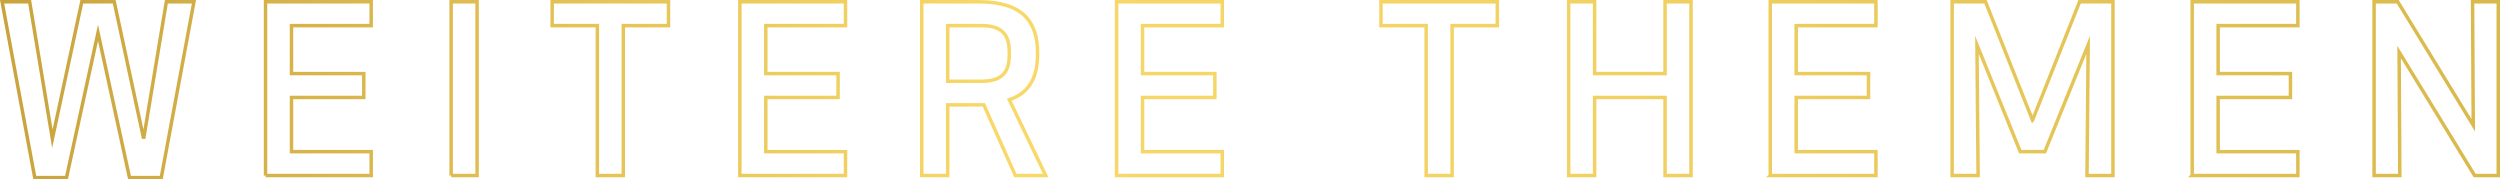 <?xml version="1.0" encoding="UTF-8"?><svg id="Ebene_2" xmlns="http://www.w3.org/2000/svg" xmlns:xlink="http://www.w3.org/1999/xlink" viewBox="0 0 539.47 38.7"><defs><style>.cls-1{fill:none;stroke:url(#FREESE);stroke-miterlimit:10;stroke-width:.75px;}</style><linearGradient id="FREESE" x1="0" y1="19.35" x2="539.47" y2="19.35" gradientTransform="matrix(1, 0, 0, 1, 0, 0)" gradientUnits="userSpaceOnUse"><stop offset="0" stop-color="#c9a43e"/><stop offset=".4" stop-color="#f8d868"/><stop offset=".65" stop-color="#f1d162"/><stop offset="1" stop-color="#d9b84c"/></linearGradient></defs><g id="Ebene_1-2"><path class="cls-1" d="M31,29.93L24.65,.38h-7l-6.35,29.55L6.4,.38H.45L7.5,38.33h6.85L21.15,7.08l6.8,31.25h6.85L41.85,.38h-5.95l-4.9,29.55Zm26.3,7.95h22.8v-5.15h-17.2v-11.7h15.6v-5.15h-15.6V5.53h17.2V.38h-22.8V37.88Zm40.05,0h5.6V.38h-5.6V37.88ZM119.15,5.53h9.75V37.88h5.6V5.53h9.75V.38h-25.1V5.53Zm40.5,32.35h22.8v-5.15h-17.2v-11.7h15.6v-5.15h-15.6V5.53h17.2V.38h-22.8V37.88ZM223.9,11.53c0-6.8-3.1-11.15-12.8-11.15h-12.2V37.88h5.6v-15.25h7.8l6.8,15.25h6.55l-7.85-16.35c4.6-1.6,6.1-5.15,6.1-10Zm-12,6h-7.4V5.53h7.4c5.2,0,5.9,2.9,5.9,6s-.7,6-5.9,6Zm29.05,20.35h22.8v-5.15h-17.2v-11.7h15.6v-5.15h-15.6V5.53h17.2V.38h-22.8V37.88ZM298,5.53h9.75V37.88h5.6V5.53h9.75V.38h-25.1V5.53Zm61.3,10.35h-15.2V.38h-5.6V37.88h5.6V21.03h15.2v16.85h5.6V.38h-5.6V15.88Zm22.7,22h22.8v-5.15h-17.2v-11.7h15.6v-5.15h-15.6V5.53h17.2V.38h-22.8V37.88Zm56.6-11.95L428.45,.38h-7.2V37.88h5.6l-.25-28.2,9.35,23.05h5.3l9.35-23.05-.25,28.2h5.6V.38h-7.2l-10.15,25.55Zm34.45,11.95h22.8v-5.15h-17.2v-11.7h15.6v-5.15h-15.6V5.53h17.2V.38h-22.8V37.88ZM533.55,.38l.15,26.65L517.4,.38h-5.1V37.88h5.55l-.15-26.65,16.3,26.65h5.1V.38h-5.55Z"/></g></svg>